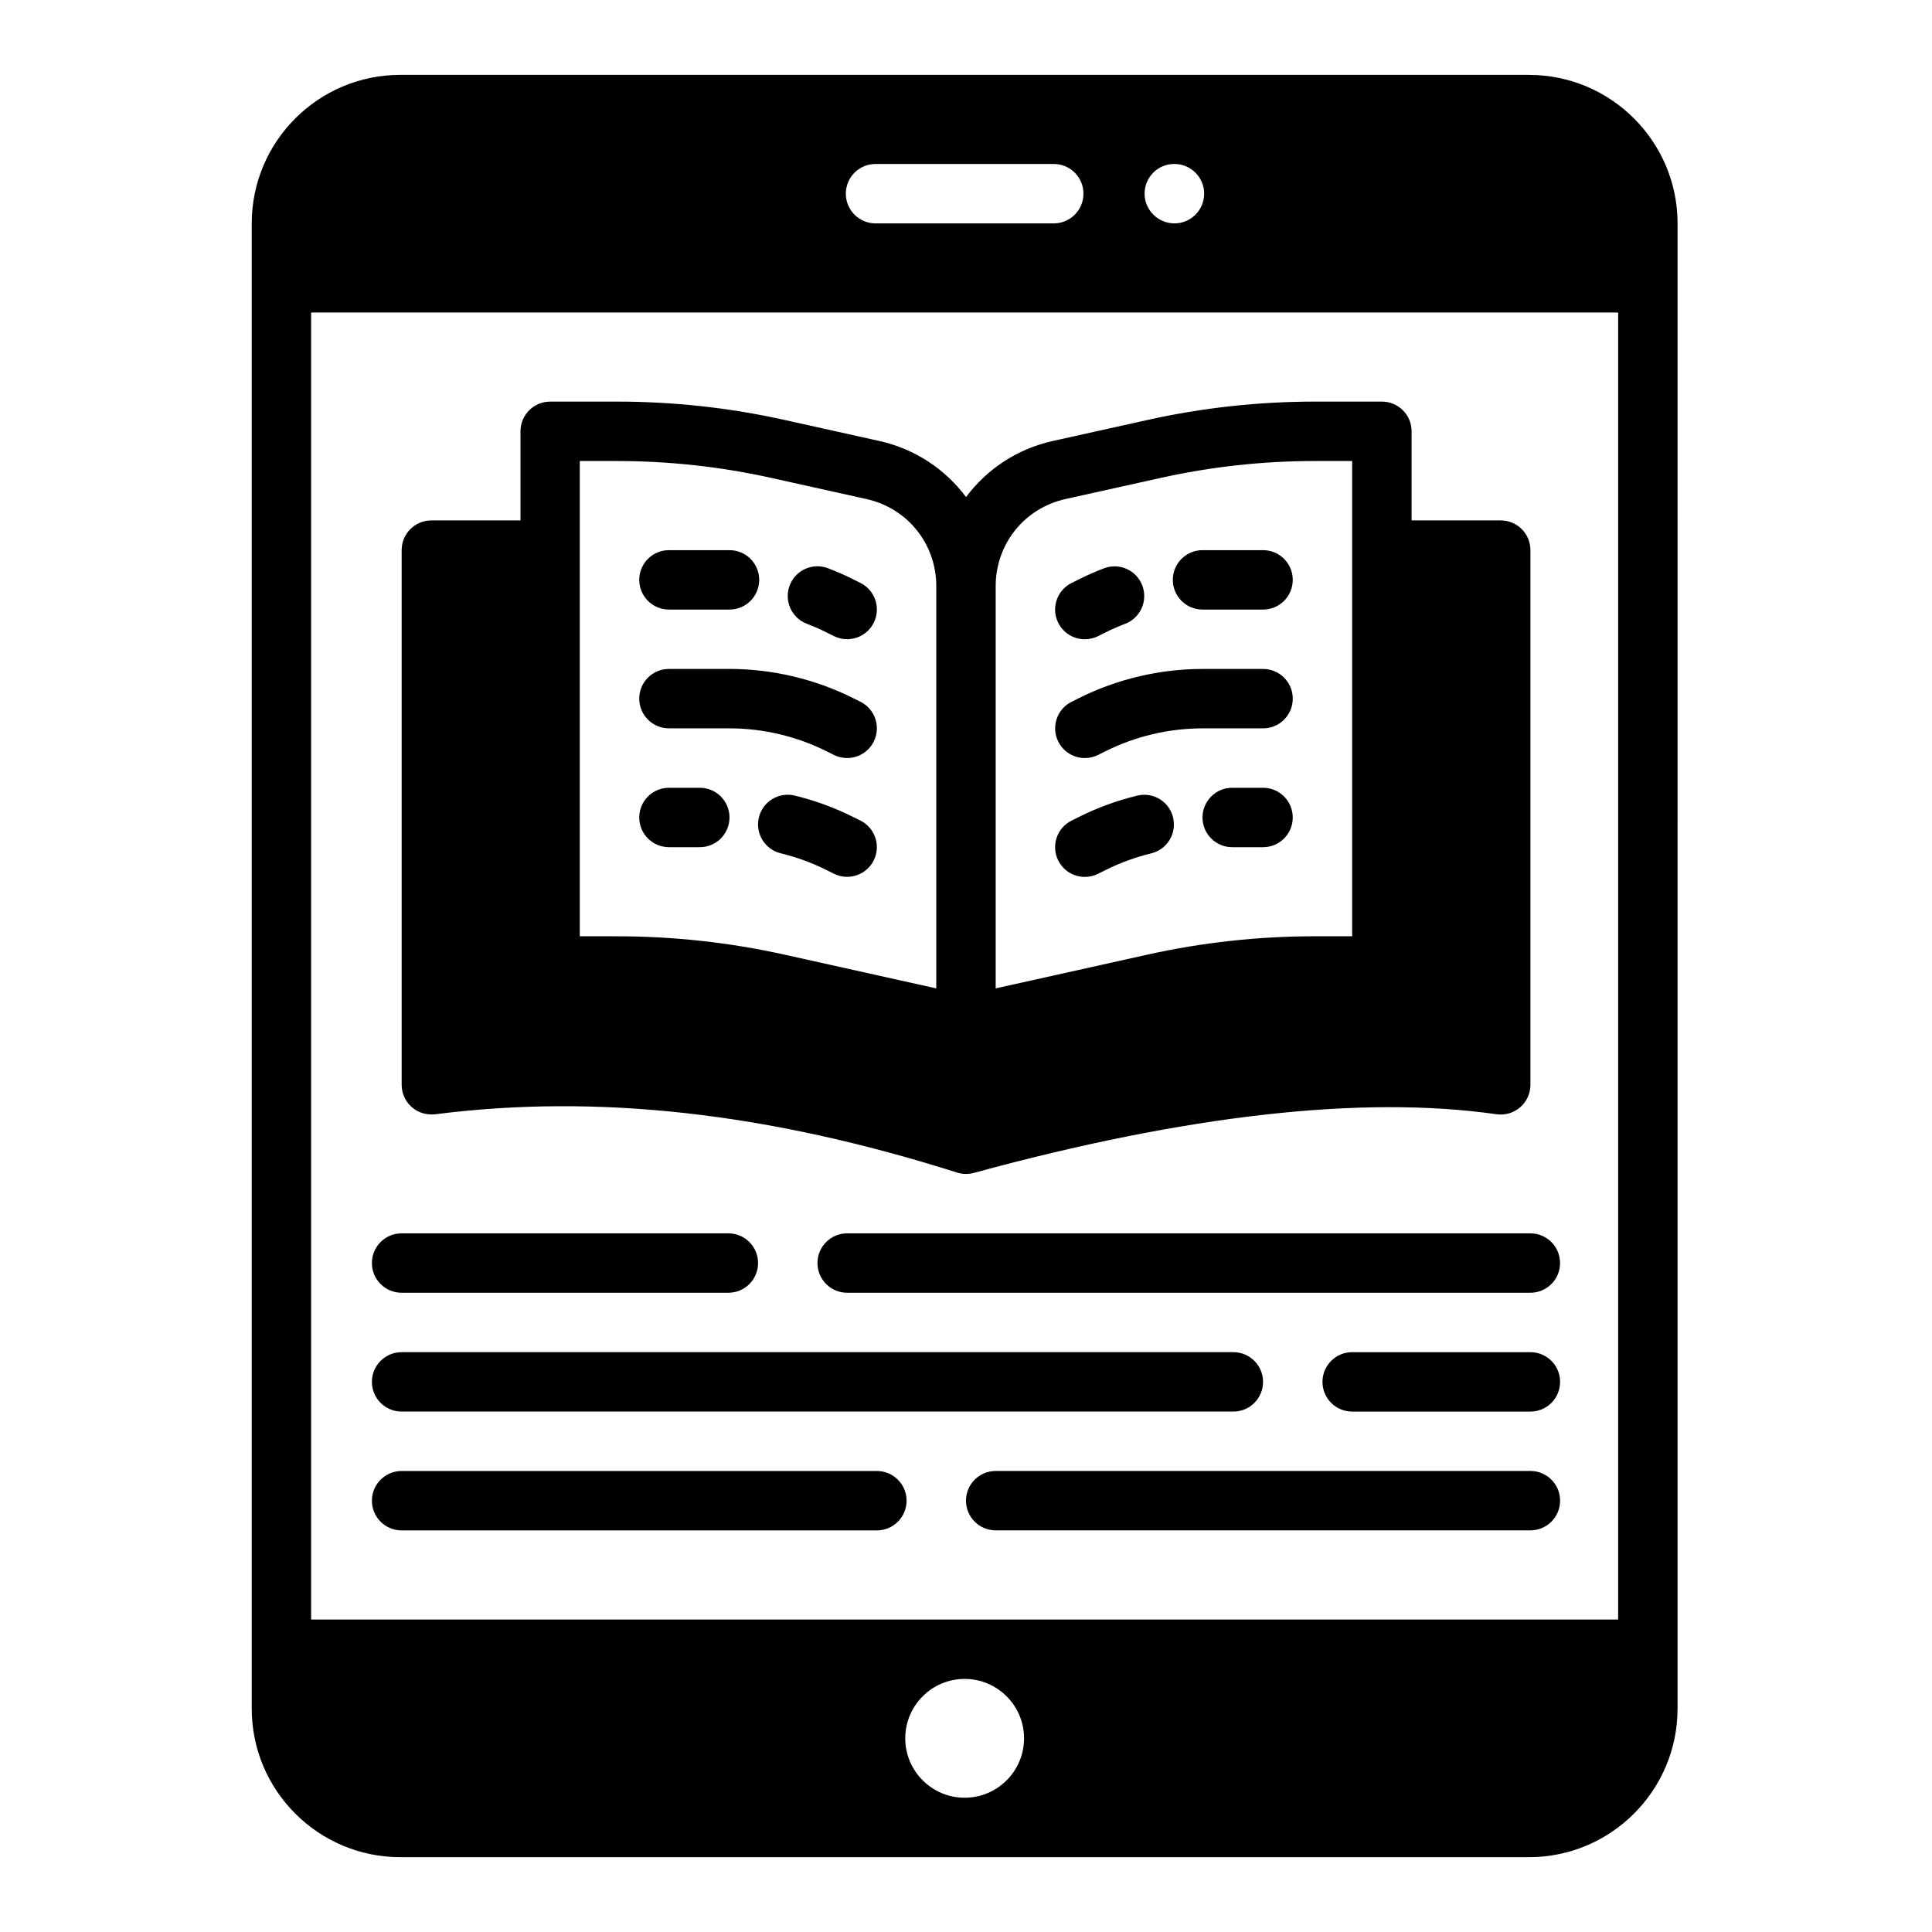 <?xml version="1.0" encoding="UTF-8"?>
<!-- Uploaded to: SVG Find, www.svgrepo.com, Generator: SVG Find Mixer Tools -->
<svg fill="#000000" width="800px" height="800px" version="1.1" viewBox="144 144 512 512" xmlns="http://www.w3.org/2000/svg">
 <g>
  <path d="m549.21 163.84h-299.14c-21.703 0-39.359 17.656-39.359 39.359v393.61c0 21.703 17.656 39.359 39.359 39.359h299.14c21.703 0 39.359-17.656 39.359-39.359l0.004-393.6c0-21.703-17.656-39.359-39.359-39.359zm-94.047 23.617h0.078c4.344 0 7.871 3.527 7.871 7.871s-3.527 7.871-7.871 7.871-7.91-3.527-7.91-7.871 3.481-7.871 7.832-7.871zm-79.137 0h47.23c4.352 0 7.871 3.519 7.871 7.871 0 4.352-3.519 7.871-7.871 7.871h-47.23c-4.352 0-7.871-3.519-7.871-7.871 0-4.352 3.519-7.871 7.871-7.871zm23.617 432.96c-8.684 0-15.742-7.062-15.742-15.742 0-8.684 7.062-15.742 15.742-15.742 8.684 0 15.742 7.062 15.742 15.742 0 8.684-7.062 15.742-15.742 15.742zm173.18-47.23h-346.37v-346.37h346.37z"/>
  <path d="m259.29 439.3c42.996-5.496 88.262-0.441 138.33 15.438 0.77 0.242 1.574 0.371 2.379 0.371 0.699 0 1.395-0.094 2.07-0.277 56.418-15.383 103.02-20.617 138.52-15.547 2.242 0.332 4.551-0.355 6.273-1.844 1.723-1.496 2.715-3.668 2.715-5.953v-141.7c0-4.352-3.519-7.871-7.871-7.871h-23.617v-23.617c0-4.352-3.519-7.871-7.871-7.871h-17.758c-14.926 0-29.867 1.637-44.398 4.871l-25.105 5.574c-9.531 2.125-17.484 7.543-22.945 14.848-5.473-7.305-13.414-12.723-22.945-14.848l-25.098-5.574c-14.539-3.234-29.473-4.871-44.406-4.871h-17.758c-4.352 0-7.871 3.519-7.871 7.871v23.617h-23.617c-4.352 0-7.871 3.519-7.871 7.871v141.7c0 2.258 0.969 4.418 2.668 5.902 1.691 1.496 3.938 2.141 6.195 1.906zm148.58-139.99c0-11.156 7.606-20.633 18.492-23.059l25.113-5.574c13.406-2.992 27.199-4.504 40.973-4.504h9.887v125.95h-9.887c-14.926 0-29.867 1.637-44.398 4.871l-40.18 8.934v-106.62zm-110.21-33.133h9.887c13.777 0 27.566 1.512 40.98 4.504l25.105 5.574c10.887 2.426 18.492 11.902 18.492 23.059v106.62l-40.18-8.934c-14.539-3.234-29.473-4.871-44.406-4.871h-9.887v-125.96z"/>
  <path d="m321.28 305.54h16.043c4.352 0 7.871-3.519 7.871-7.871 0-4.352-3.519-7.871-7.871-7.871h-16.043c-4.352 0-7.871 3.519-7.871 7.871 0 4.352 3.519 7.871 7.871 7.871z"/>
  <path d="m357.84 309.31c1.77 0.676 3.504 1.434 5.234 2.305l1.93 0.961c1.125 0.559 2.32 0.82 3.496 0.82 2.891 0 5.684-1.598 7.055-4.367 1.938-3.891 0.355-8.621-3.543-10.555l-1.891-0.938c-2.18-1.102-4.418-2.086-6.691-2.945-4.07-1.559-8.613 0.488-10.156 4.559-1.543 4.07 0.488 8.613 4.559 10.156z"/>
  <path d="m321.28 368.51h8.172c4.352 0 7.871-3.519 7.871-7.871s-3.519-7.871-7.871-7.871h-8.172c-4.352 0-7.871 3.519-7.871 7.871s3.519 7.871 7.871 7.871z"/>
  <path d="m372.01 361.46-1.906-0.945c-4.914-2.465-10.125-4.375-15.492-5.676-4.219-1.031-8.477 1.566-9.5 5.793-1.023 4.227 1.574 8.477 5.793 9.5 4.203 1.023 8.289 2.512 12.164 4.457l1.93 0.961c1.125 0.559 2.32 0.82 3.496 0.82 2.891 0 5.684-1.598 7.055-4.367 1.938-3.891 0.355-8.621-3.543-10.555z"/>
  <path d="m321.28 337.02h16.043c8.887 0 17.781 2.102 25.75 6.086l1.93 0.961c1.125 0.559 2.32 0.82 3.496 0.82 2.891 0 5.684-1.598 7.055-4.367 1.938-3.891 0.355-8.621-3.543-10.555l-1.914-0.953c-10.133-5.07-21.469-7.738-32.777-7.738h-16.043c-4.352 0-7.871 3.519-7.871 7.871 0 4.352 3.519 7.871 7.871 7.871z"/>
  <path d="m462.68 305.54h16.043c4.352 0 7.871-3.519 7.871-7.871 0-4.352-3.519-7.871-7.871-7.871h-16.043c-4.352 0-7.871 3.519-7.871 7.871 0 4.352 3.519 7.871 7.871 7.871z"/>
  <path d="m431.5 313.41c1.172 0 2.379-0.262 3.496-0.82l1.969-0.984c1.691-0.852 3.434-1.605 5.195-2.281 4.07-1.543 6.102-6.086 4.559-10.156-1.535-4.07-6.07-6.117-10.156-4.559-2.273 0.859-4.504 1.844-6.652 2.922l-1.93 0.961c-3.898 1.938-5.481 6.668-3.543 10.555 1.379 2.769 4.164 4.367 7.055 4.367z"/>
  <path d="m478.72 352.77h-8.172c-4.352 0-7.871 3.519-7.871 7.871 0 4.352 3.519 7.871 7.871 7.871h8.172c4.352 0 7.871-3.519 7.871-7.871 0-4.352-3.519-7.871-7.871-7.871z"/>
  <path d="m454.88 360.64c-1.016-4.227-5.289-6.824-9.5-5.793-5.367 1.301-10.578 3.203-15.469 5.66l-1.93 0.961c-3.898 1.938-5.481 6.668-3.543 10.555 1.379 2.769 4.164 4.367 7.055 4.367 1.172 0 2.379-0.262 3.496-0.82l1.953-0.977c3.848-1.93 7.934-3.426 12.137-4.441 4.219-1.023 6.816-5.273 5.793-9.5z"/>
  <path d="m431.5 344.89c1.172 0 2.379-0.262 3.496-0.82l1.945-0.969c7.957-3.984 16.855-6.078 25.742-6.078h16.043c4.352 0 7.871-3.519 7.871-7.871s-3.519-7.871-7.871-7.871h-16.043c-11.32 0-22.648 2.676-32.762 7.731l-1.93 0.961c-3.898 1.938-5.481 6.668-3.543 10.555 1.379 2.769 4.164 4.367 7.055 4.367z"/>
  <path d="m250.43 486.59h86.594c4.352 0 7.871-3.519 7.871-7.871s-3.519-7.871-7.871-7.871h-86.594c-4.352 0-7.871 3.519-7.871 7.871s3.519 7.871 7.871 7.871z"/>
  <path d="m368.51 470.85c-4.352 0-7.871 3.519-7.871 7.871s3.519 7.871 7.871 7.871h181.05c4.352 0 7.871-3.519 7.871-7.871s-3.519-7.871-7.871-7.871z"/>
  <path d="m250.43 518.08h220.42c4.352 0 7.871-3.519 7.871-7.871 0-4.352-3.519-7.871-7.871-7.871h-220.42c-4.352 0-7.871 3.519-7.871 7.871 0 4.352 3.519 7.871 7.871 7.871z"/>
  <path d="m250.43 549.57h125.95c4.352 0 7.871-3.519 7.871-7.871 0-4.352-3.519-7.871-7.871-7.871h-125.95c-4.352 0-7.871 3.519-7.871 7.871 0 4.352 3.519 7.871 7.871 7.871z"/>
  <path d="m549.57 533.82h-141.7c-4.352 0-7.871 3.519-7.871 7.871 0 4.352 3.519 7.871 7.871 7.871h141.7c4.352 0 7.871-3.519 7.871-7.871 0-4.352-3.519-7.871-7.871-7.871z"/>
  <path d="m549.57 502.34h-47.23c-4.352 0-7.871 3.519-7.871 7.871 0 4.352 3.519 7.871 7.871 7.871h47.23c4.352 0 7.871-3.519 7.871-7.871 0-4.352-3.519-7.871-7.871-7.871z"/>
 </g>
</svg>